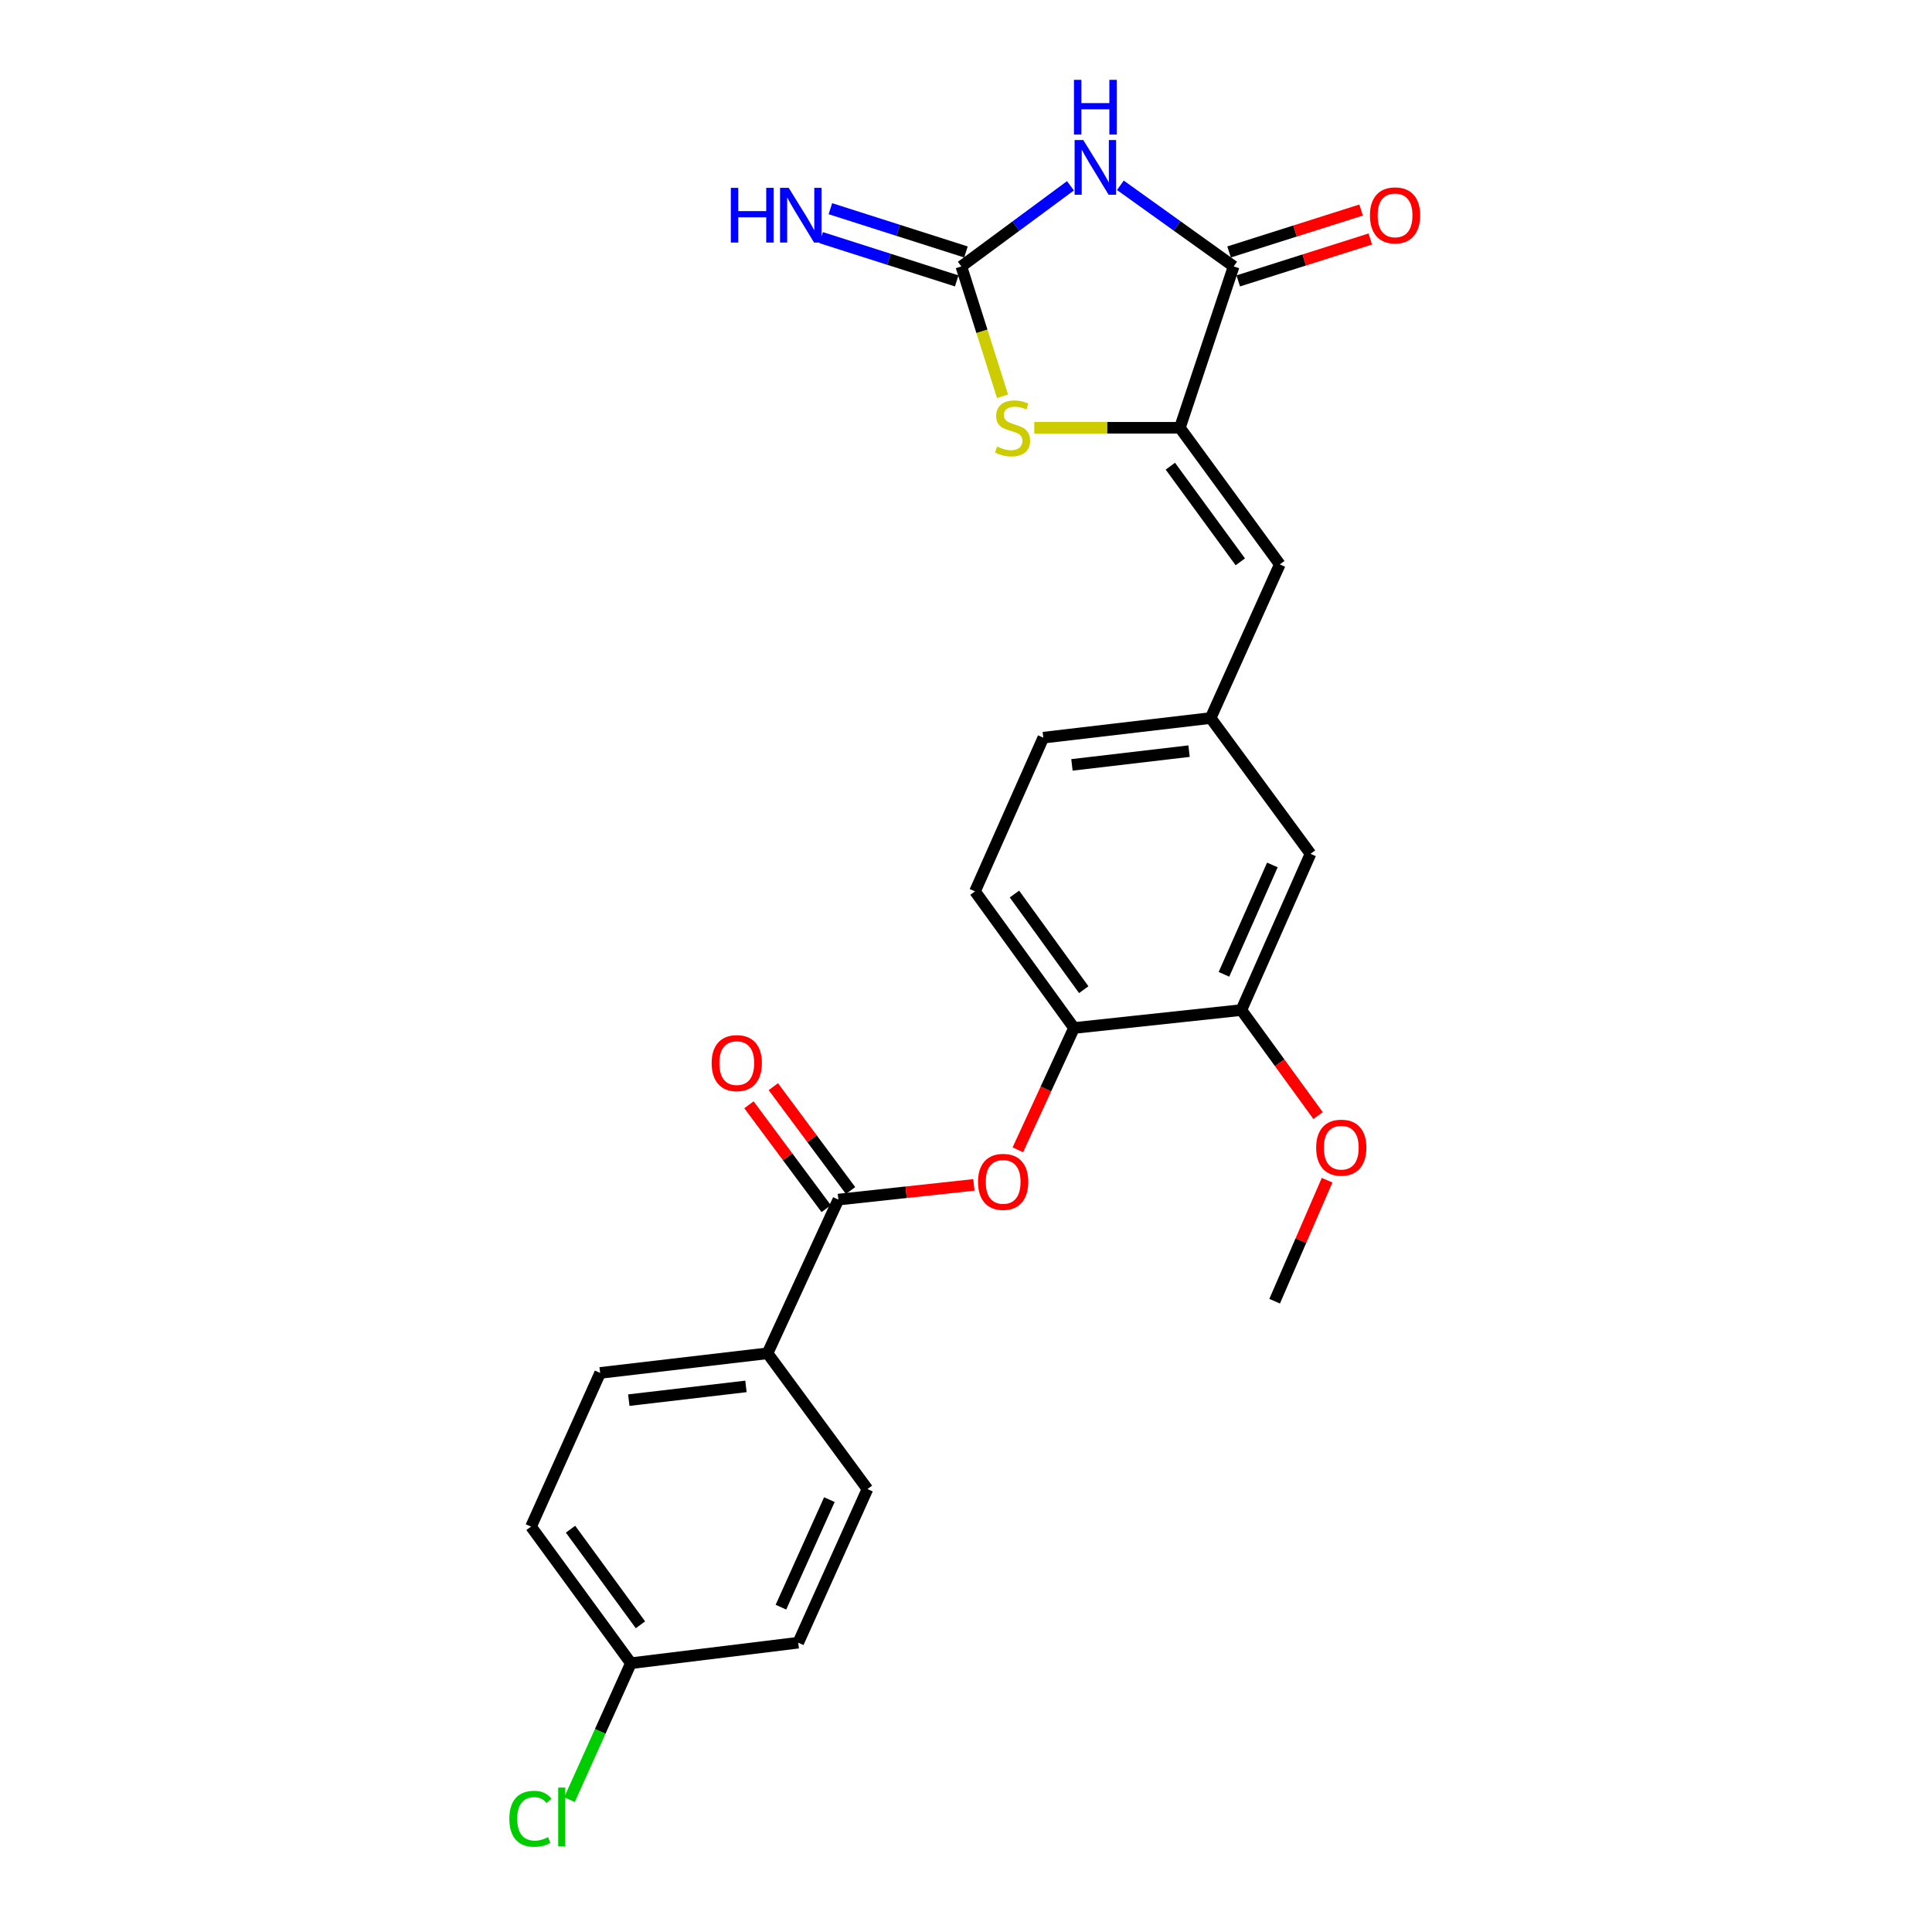 <?xml version='1.0' encoding='iso-8859-1'?>
<svg version='1.1' baseProfile='full'
              xmlns='http://www.w3.org/2000/svg'
                      xmlns:rdkit='http://www.rdkit.org/xml'
                      xmlns:xlink='http://www.w3.org/1999/xlink'
                  xml:space='preserve'
width='1000px' height='1000px' viewBox='0 0 1000 1000'>
<!-- END OF HEADER -->
<rect style='opacity:1.0;fill:#FFFFFF;stroke:none' width='1000' height='1000' x='0' y='0'> </rect>
<path class='bond-0' d='M 554.062,96.169 L 525.825,117.037' style='fill:none;fill-rule:evenodd;stroke:#0000FF;stroke-width:6px;stroke-linecap:butt;stroke-linejoin:miter;stroke-opacity:1' />
<path class='bond-0' d='M 525.825,117.037 L 497.587,137.905' style='fill:none;fill-rule:evenodd;stroke:#000000;stroke-width:6px;stroke-linecap:butt;stroke-linejoin:miter;stroke-opacity:1' />
<path class='bond-2' d='M 579.9,95.907 L 609.219,116.906' style='fill:none;fill-rule:evenodd;stroke:#0000FF;stroke-width:6px;stroke-linecap:butt;stroke-linejoin:miter;stroke-opacity:1' />
<path class='bond-2' d='M 609.219,116.906 L 638.539,137.905' style='fill:none;fill-rule:evenodd;stroke:#000000;stroke-width:6px;stroke-linecap:butt;stroke-linejoin:miter;stroke-opacity:1' />
<path class='bond-3' d='M 497.587,137.905 L 508.252,171.505' style='fill:none;fill-rule:evenodd;stroke:#000000;stroke-width:6px;stroke-linecap:butt;stroke-linejoin:miter;stroke-opacity:1' />
<path class='bond-3' d='M 508.252,171.505 L 518.917,205.106' style='fill:none;fill-rule:evenodd;stroke:#CCCC00;stroke-width:6px;stroke-linecap:butt;stroke-linejoin:miter;stroke-opacity:1' />
<path class='bond-9' d='M 499.977,130.417 L 464.891,119.221' style='fill:none;fill-rule:evenodd;stroke:#000000;stroke-width:6px;stroke-linecap:butt;stroke-linejoin:miter;stroke-opacity:1' />
<path class='bond-9' d='M 464.891,119.221 L 429.805,108.024' style='fill:none;fill-rule:evenodd;stroke:#0000FF;stroke-width:6px;stroke-linecap:butt;stroke-linejoin:miter;stroke-opacity:1' />
<path class='bond-9' d='M 495.198,145.393 L 460.112,134.197' style='fill:none;fill-rule:evenodd;stroke:#000000;stroke-width:6px;stroke-linecap:butt;stroke-linejoin:miter;stroke-opacity:1' />
<path class='bond-9' d='M 460.112,134.197 L 425.026,123.001' style='fill:none;fill-rule:evenodd;stroke:#0000FF;stroke-width:6px;stroke-linecap:butt;stroke-linejoin:miter;stroke-opacity:1' />
<path class='bond-1' d='M 610.705,221.416 L 638.539,137.905' style='fill:none;fill-rule:evenodd;stroke:#000000;stroke-width:6px;stroke-linecap:butt;stroke-linejoin:miter;stroke-opacity:1' />
<path class='bond-5' d='M 610.705,221.416 L 662.426,292.132' style='fill:none;fill-rule:evenodd;stroke:#000000;stroke-width:6px;stroke-linecap:butt;stroke-linejoin:miter;stroke-opacity:1' />
<path class='bond-5' d='M 605.774,241.304 L 641.979,290.805' style='fill:none;fill-rule:evenodd;stroke:#000000;stroke-width:6px;stroke-linecap:butt;stroke-linejoin:miter;stroke-opacity:1' />
<path class='bond-25' d='M 610.705,221.416 L 573.022,221.416' style='fill:none;fill-rule:evenodd;stroke:#000000;stroke-width:6px;stroke-linecap:butt;stroke-linejoin:miter;stroke-opacity:1' />
<path class='bond-25' d='M 573.022,221.416 L 535.339,221.416' style='fill:none;fill-rule:evenodd;stroke:#CCCC00;stroke-width:6px;stroke-linecap:butt;stroke-linejoin:miter;stroke-opacity:1' />
<path class='bond-12' d='M 640.917,145.397 L 675.09,134.55' style='fill:none;fill-rule:evenodd;stroke:#000000;stroke-width:6px;stroke-linecap:butt;stroke-linejoin:miter;stroke-opacity:1' />
<path class='bond-12' d='M 675.09,134.55 L 709.263,123.703' style='fill:none;fill-rule:evenodd;stroke:#FF0000;stroke-width:6px;stroke-linecap:butt;stroke-linejoin:miter;stroke-opacity:1' />
<path class='bond-12' d='M 636.161,130.413 L 670.334,119.566' style='fill:none;fill-rule:evenodd;stroke:#000000;stroke-width:6px;stroke-linecap:butt;stroke-linejoin:miter;stroke-opacity:1' />
<path class='bond-12' d='M 670.334,119.566 L 704.507,108.72' style='fill:none;fill-rule:evenodd;stroke:#FF0000;stroke-width:6px;stroke-linecap:butt;stroke-linejoin:miter;stroke-opacity:1' />
<path class='bond-4' d='M 433.945,620.91 L 469.015,617.103' style='fill:none;fill-rule:evenodd;stroke:#000000;stroke-width:6px;stroke-linecap:butt;stroke-linejoin:miter;stroke-opacity:1' />
<path class='bond-4' d='M 469.015,617.103 L 504.084,613.296' style='fill:none;fill-rule:evenodd;stroke:#FF0000;stroke-width:6px;stroke-linecap:butt;stroke-linejoin:miter;stroke-opacity:1' />
<path class='bond-10' d='M 433.945,620.91 L 397.273,700.465' style='fill:none;fill-rule:evenodd;stroke:#000000;stroke-width:6px;stroke-linecap:butt;stroke-linejoin:miter;stroke-opacity:1' />
<path class='bond-14' d='M 440.253,616.219 L 420.263,589.339' style='fill:none;fill-rule:evenodd;stroke:#000000;stroke-width:6px;stroke-linecap:butt;stroke-linejoin:miter;stroke-opacity:1' />
<path class='bond-14' d='M 420.263,589.339 L 400.273,562.458' style='fill:none;fill-rule:evenodd;stroke:#FF0000;stroke-width:6px;stroke-linecap:butt;stroke-linejoin:miter;stroke-opacity:1' />
<path class='bond-14' d='M 427.638,625.6 L 407.648,598.72' style='fill:none;fill-rule:evenodd;stroke:#000000;stroke-width:6px;stroke-linecap:butt;stroke-linejoin:miter;stroke-opacity:1' />
<path class='bond-14' d='M 407.648,598.72 L 387.658,571.839' style='fill:none;fill-rule:evenodd;stroke:#FF0000;stroke-width:6px;stroke-linecap:butt;stroke-linejoin:miter;stroke-opacity:1' />
<path class='bond-11' d='M 662.426,292.132 L 626.618,371.652' style='fill:none;fill-rule:evenodd;stroke:#000000;stroke-width:6px;stroke-linecap:butt;stroke-linejoin:miter;stroke-opacity:1' />
<path class='bond-6' d='M 526.839,595.142 L 541.37,563.615' style='fill:none;fill-rule:evenodd;stroke:#FF0000;stroke-width:6px;stroke-linecap:butt;stroke-linejoin:miter;stroke-opacity:1' />
<path class='bond-6' d='M 541.37,563.615 L 555.902,532.089' style='fill:none;fill-rule:evenodd;stroke:#000000;stroke-width:6px;stroke-linecap:butt;stroke-linejoin:miter;stroke-opacity:1' />
<path class='bond-7' d='M 555.902,532.089 L 504.661,461.373' style='fill:none;fill-rule:evenodd;stroke:#000000;stroke-width:6px;stroke-linecap:butt;stroke-linejoin:miter;stroke-opacity:1' />
<path class='bond-7' d='M 560.946,512.257 L 525.077,462.756' style='fill:none;fill-rule:evenodd;stroke:#000000;stroke-width:6px;stroke-linecap:butt;stroke-linejoin:miter;stroke-opacity:1' />
<path class='bond-26' d='M 555.902,532.089 L 642.522,522.805' style='fill:none;fill-rule:evenodd;stroke:#000000;stroke-width:6px;stroke-linecap:butt;stroke-linejoin:miter;stroke-opacity:1' />
<path class='bond-8' d='M 642.522,522.805 L 678.321,441.932' style='fill:none;fill-rule:evenodd;stroke:#000000;stroke-width:6px;stroke-linecap:butt;stroke-linejoin:miter;stroke-opacity:1' />
<path class='bond-8' d='M 633.517,504.311 L 658.576,447.699' style='fill:none;fill-rule:evenodd;stroke:#000000;stroke-width:6px;stroke-linecap:butt;stroke-linejoin:miter;stroke-opacity:1' />
<path class='bond-20' d='M 642.522,522.805 L 662.378,550.118' style='fill:none;fill-rule:evenodd;stroke:#000000;stroke-width:6px;stroke-linecap:butt;stroke-linejoin:miter;stroke-opacity:1' />
<path class='bond-20' d='M 662.378,550.118 L 682.233,577.43' style='fill:none;fill-rule:evenodd;stroke:#FF0000;stroke-width:6px;stroke-linecap:butt;stroke-linejoin:miter;stroke-opacity:1' />
<path class='bond-16' d='M 397.273,700.465 L 310.635,710.622' style='fill:none;fill-rule:evenodd;stroke:#000000;stroke-width:6px;stroke-linecap:butt;stroke-linejoin:miter;stroke-opacity:1' />
<path class='bond-16' d='M 386.107,717.602 L 325.461,724.712' style='fill:none;fill-rule:evenodd;stroke:#000000;stroke-width:6px;stroke-linecap:butt;stroke-linejoin:miter;stroke-opacity:1' />
<path class='bond-17' d='M 397.273,700.465 L 448.993,770.735' style='fill:none;fill-rule:evenodd;stroke:#000000;stroke-width:6px;stroke-linecap:butt;stroke-linejoin:miter;stroke-opacity:1' />
<path class='bond-13' d='M 626.618,371.652 L 678.321,441.932' style='fill:none;fill-rule:evenodd;stroke:#000000;stroke-width:6px;stroke-linecap:butt;stroke-linejoin:miter;stroke-opacity:1' />
<path class='bond-18' d='M 626.618,371.652 L 540.015,381.818' style='fill:none;fill-rule:evenodd;stroke:#000000;stroke-width:6px;stroke-linecap:butt;stroke-linejoin:miter;stroke-opacity:1' />
<path class='bond-18' d='M 615.46,388.79 L 554.838,395.906' style='fill:none;fill-rule:evenodd;stroke:#000000;stroke-width:6px;stroke-linecap:butt;stroke-linejoin:miter;stroke-opacity:1' />
<path class='bond-15' d='M 504.661,461.373 L 540.015,381.818' style='fill:none;fill-rule:evenodd;stroke:#000000;stroke-width:6px;stroke-linecap:butt;stroke-linejoin:miter;stroke-opacity:1' />
<path class='bond-21' d='M 310.635,710.622 L 274.862,790.185' style='fill:none;fill-rule:evenodd;stroke:#000000;stroke-width:6px;stroke-linecap:butt;stroke-linejoin:miter;stroke-opacity:1' />
<path class='bond-22' d='M 448.993,770.735 L 413.168,850.255' style='fill:none;fill-rule:evenodd;stroke:#000000;stroke-width:6px;stroke-linecap:butt;stroke-linejoin:miter;stroke-opacity:1' />
<path class='bond-22' d='M 429.286,776.206 L 404.209,831.87' style='fill:none;fill-rule:evenodd;stroke:#000000;stroke-width:6px;stroke-linecap:butt;stroke-linejoin:miter;stroke-opacity:1' />
<path class='bond-19' d='M 326.556,860.875 L 413.168,850.255' style='fill:none;fill-rule:evenodd;stroke:#000000;stroke-width:6px;stroke-linecap:butt;stroke-linejoin:miter;stroke-opacity:1' />
<path class='bond-23' d='M 326.556,860.875 L 310.667,896.181' style='fill:none;fill-rule:evenodd;stroke:#000000;stroke-width:6px;stroke-linecap:butt;stroke-linejoin:miter;stroke-opacity:1' />
<path class='bond-23' d='M 310.667,896.181 L 294.778,931.487' style='fill:none;fill-rule:evenodd;stroke:#00CC00;stroke-width:6px;stroke-linecap:butt;stroke-linejoin:miter;stroke-opacity:1' />
<path class='bond-27' d='M 326.556,860.875 L 274.862,790.185' style='fill:none;fill-rule:evenodd;stroke:#000000;stroke-width:6px;stroke-linecap:butt;stroke-linejoin:miter;stroke-opacity:1' />
<path class='bond-27' d='M 331.492,840.992 L 295.306,791.509' style='fill:none;fill-rule:evenodd;stroke:#000000;stroke-width:6px;stroke-linecap:butt;stroke-linejoin:miter;stroke-opacity:1' />
<path class='bond-24' d='M 686.903,610.877 L 673.328,642.186' style='fill:none;fill-rule:evenodd;stroke:#FF0000;stroke-width:6px;stroke-linecap:butt;stroke-linejoin:miter;stroke-opacity:1' />
<path class='bond-24' d='M 673.328,642.186 L 659.753,673.495' style='fill:none;fill-rule:evenodd;stroke:#000000;stroke-width:6px;stroke-linecap:butt;stroke-linejoin:miter;stroke-opacity:1' />
<path  class='atom-0' d='M 560.698 72.479
L 569.978 87.479
Q 570.898 88.959, 572.378 91.639
Q 573.858 94.319, 573.938 94.479
L 573.938 72.479
L 577.698 72.479
L 577.698 100.799
L 573.818 100.799
L 563.858 84.399
Q 562.698 82.479, 561.458 80.279
Q 560.258 78.079, 559.898 77.399
L 559.898 100.799
L 556.218 100.799
L 556.218 72.479
L 560.698 72.479
' fill='#0000FF'/>
<path  class='atom-0' d='M 555.878 41.327
L 559.718 41.327
L 559.718 53.367
L 574.198 53.367
L 574.198 41.327
L 578.038 41.327
L 578.038 69.647
L 574.198 69.647
L 574.198 56.567
L 559.718 56.567
L 559.718 69.647
L 555.878 69.647
L 555.878 41.327
' fill='#0000FF'/>
<path  class='atom-4' d='M 516.094 231.136
Q 516.414 231.256, 517.734 231.816
Q 519.054 232.376, 520.494 232.736
Q 521.974 233.056, 523.414 233.056
Q 526.094 233.056, 527.654 231.776
Q 529.214 230.456, 529.214 228.176
Q 529.214 226.616, 528.414 225.656
Q 527.654 224.696, 526.454 224.176
Q 525.254 223.656, 523.254 223.056
Q 520.734 222.296, 519.214 221.576
Q 517.734 220.856, 516.654 219.336
Q 515.614 217.816, 515.614 215.256
Q 515.614 211.696, 518.014 209.496
Q 520.454 207.296, 525.254 207.296
Q 528.534 207.296, 532.254 208.856
L 531.334 211.936
Q 527.934 210.536, 525.374 210.536
Q 522.614 210.536, 521.094 211.696
Q 519.574 212.816, 519.614 214.776
Q 519.614 216.296, 520.374 217.216
Q 521.174 218.136, 522.294 218.656
Q 523.454 219.176, 525.374 219.776
Q 527.934 220.576, 529.454 221.376
Q 530.974 222.176, 532.054 223.816
Q 533.174 225.416, 533.174 228.176
Q 533.174 232.096, 530.534 234.216
Q 527.934 236.296, 523.574 236.296
Q 521.054 236.296, 519.134 235.736
Q 517.254 235.216, 515.014 234.296
L 516.094 231.136
' fill='#CCCC00'/>
<path  class='atom-7' d='M 506.229 611.732
Q 506.229 604.932, 509.589 601.132
Q 512.949 597.332, 519.229 597.332
Q 525.509 597.332, 528.869 601.132
Q 532.229 604.932, 532.229 611.732
Q 532.229 618.612, 528.829 622.532
Q 525.429 626.412, 519.229 626.412
Q 512.989 626.412, 509.589 622.532
Q 506.229 618.652, 506.229 611.732
M 519.229 623.212
Q 523.549 623.212, 525.869 620.332
Q 528.229 617.412, 528.229 611.732
Q 528.229 606.172, 525.869 603.372
Q 523.549 600.532, 519.229 600.532
Q 514.909 600.532, 512.549 603.332
Q 510.229 606.132, 510.229 611.732
Q 510.229 617.452, 512.549 620.332
Q 514.909 623.212, 519.229 623.212
' fill='#FF0000'/>
<path  class='atom-10' d='M 378.275 97.23
L 382.115 97.23
L 382.115 109.27
L 396.595 109.27
L 396.595 97.23
L 400.435 97.23
L 400.435 125.55
L 396.595 125.55
L 396.595 112.47
L 382.115 112.47
L 382.115 125.55
L 378.275 125.55
L 378.275 97.23
' fill='#0000FF'/>
<path  class='atom-10' d='M 408.235 97.23
L 417.515 112.23
Q 418.435 113.71, 419.915 116.39
Q 421.395 119.07, 421.475 119.23
L 421.475 97.23
L 425.235 97.23
L 425.235 125.55
L 421.355 125.55
L 411.395 109.15
Q 410.235 107.23, 408.995 105.03
Q 407.795 102.83, 407.435 102.15
L 407.435 125.55
L 403.755 125.55
L 403.755 97.23
L 408.235 97.23
' fill='#0000FF'/>
<path  class='atom-13' d='M 709.076 111.47
Q 709.076 104.67, 712.436 100.87
Q 715.796 97.07, 722.076 97.07
Q 728.356 97.07, 731.716 100.87
Q 735.076 104.67, 735.076 111.47
Q 735.076 118.35, 731.676 122.27
Q 728.276 126.15, 722.076 126.15
Q 715.836 126.15, 712.436 122.27
Q 709.076 118.39, 709.076 111.47
M 722.076 122.95
Q 726.396 122.95, 728.716 120.07
Q 731.076 117.15, 731.076 111.47
Q 731.076 105.91, 728.716 103.11
Q 726.396 100.27, 722.076 100.27
Q 717.756 100.27, 715.396 103.07
Q 713.076 105.87, 713.076 111.47
Q 713.076 117.19, 715.396 120.07
Q 717.756 122.95, 722.076 122.95
' fill='#FF0000'/>
<path  class='atom-15' d='M 368.351 550.265
Q 368.351 543.465, 371.711 539.665
Q 375.071 535.865, 381.351 535.865
Q 387.631 535.865, 390.991 539.665
Q 394.351 543.465, 394.351 550.265
Q 394.351 557.145, 390.951 561.065
Q 387.551 564.945, 381.351 564.945
Q 375.111 564.945, 371.711 561.065
Q 368.351 557.185, 368.351 550.265
M 381.351 561.745
Q 385.671 561.745, 387.991 558.865
Q 390.351 555.945, 390.351 550.265
Q 390.351 544.705, 387.991 541.905
Q 385.671 539.065, 381.351 539.065
Q 377.031 539.065, 374.671 541.865
Q 372.351 544.665, 372.351 550.265
Q 372.351 555.985, 374.671 558.865
Q 377.031 561.745, 381.351 561.745
' fill='#FF0000'/>
<path  class='atom-21' d='M 681.242 594.029
Q 681.242 587.229, 684.602 583.429
Q 687.962 579.629, 694.242 579.629
Q 700.522 579.629, 703.882 583.429
Q 707.242 587.229, 707.242 594.029
Q 707.242 600.909, 703.842 604.829
Q 700.442 608.709, 694.242 608.709
Q 688.002 608.709, 684.602 604.829
Q 681.242 600.949, 681.242 594.029
M 694.242 605.509
Q 698.562 605.509, 700.882 602.629
Q 703.242 599.709, 703.242 594.029
Q 703.242 588.469, 700.882 585.669
Q 698.562 582.829, 694.242 582.829
Q 689.922 582.829, 687.562 585.629
Q 685.242 588.429, 685.242 594.029
Q 685.242 599.749, 687.562 602.629
Q 689.922 605.509, 694.242 605.509
' fill='#FF0000'/>
<path  class='atom-24' d='M 263.637 941.401
Q 263.637 934.361, 266.917 930.681
Q 270.237 926.961, 276.517 926.961
Q 282.357 926.961, 285.477 931.081
L 282.837 933.241
Q 280.557 930.241, 276.517 930.241
Q 272.237 930.241, 269.957 933.121
Q 267.717 935.961, 267.717 941.401
Q 267.717 947.001, 270.037 949.881
Q 272.397 952.761, 276.957 952.761
Q 280.077 952.761, 283.717 950.881
L 284.837 953.881
Q 283.357 954.841, 281.117 955.401
Q 278.877 955.961, 276.397 955.961
Q 270.237 955.961, 266.917 952.201
Q 263.637 948.441, 263.637 941.401
' fill='#00CC00'/>
<path  class='atom-24' d='M 288.917 925.241
L 292.597 925.241
L 292.597 955.601
L 288.917 955.601
L 288.917 925.241
' fill='#00CC00'/>
</svg>
